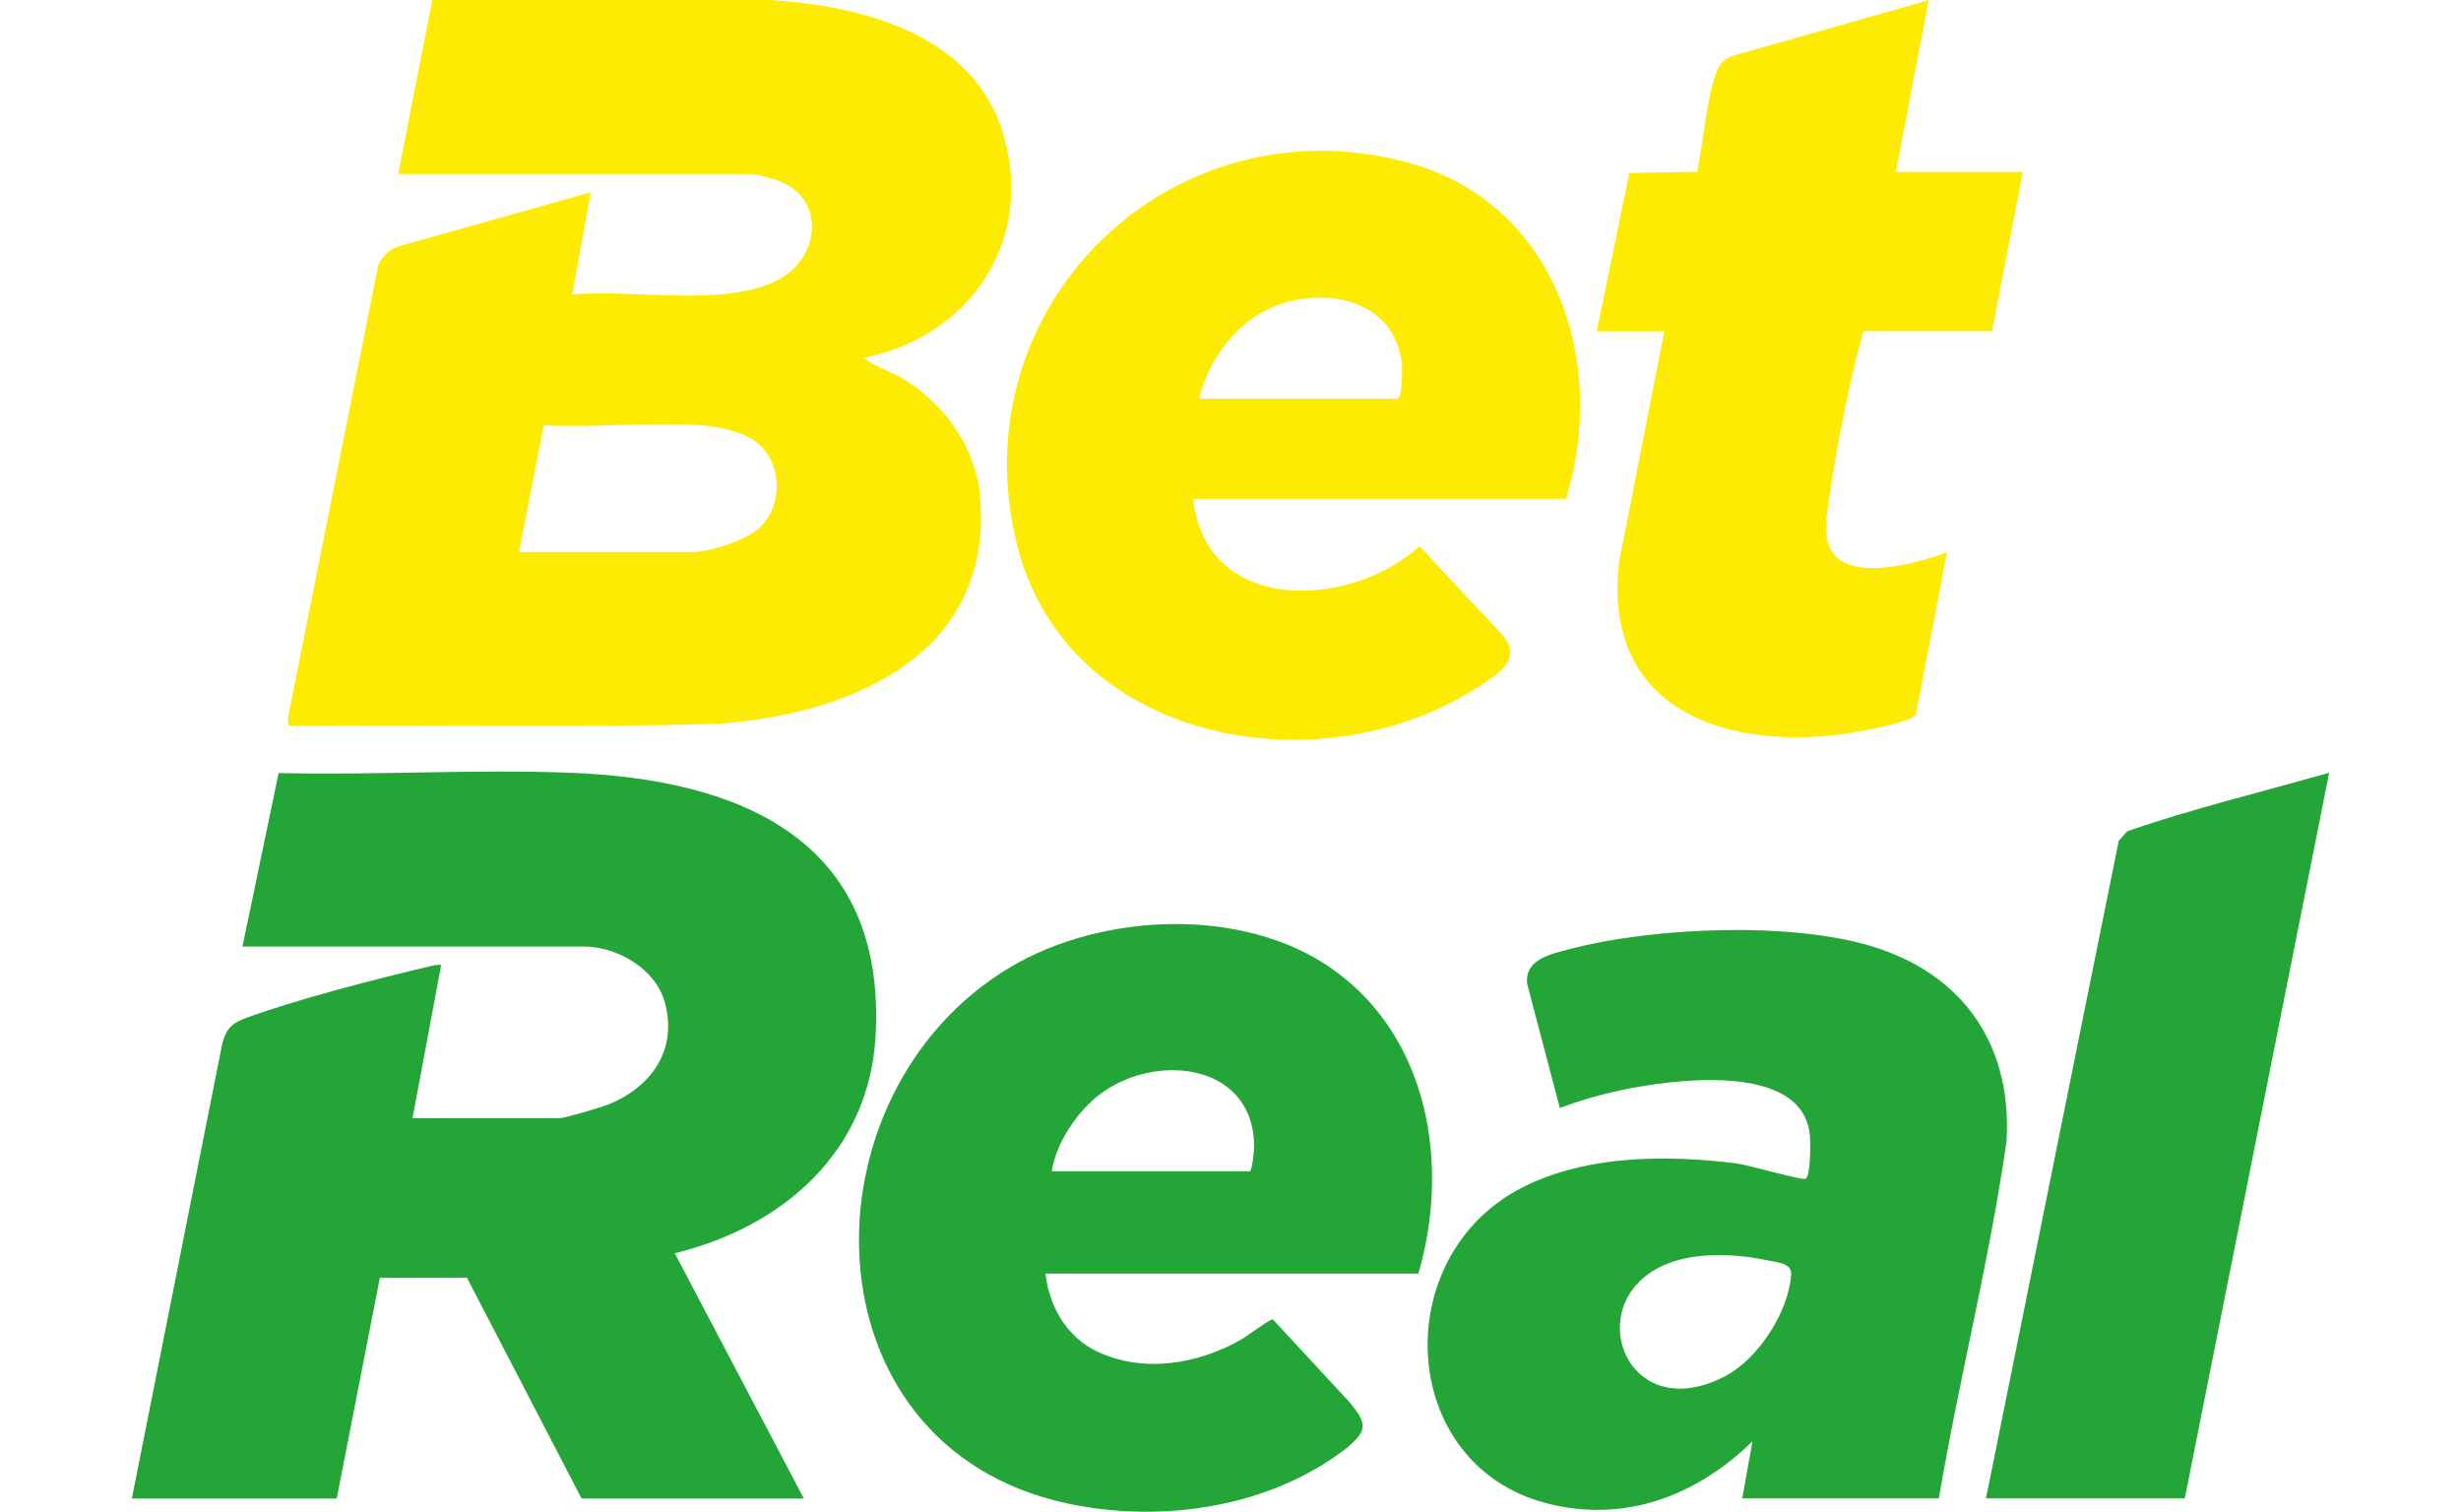 <svg width="280" height="172" viewBox="0 0 280 172" fill="none" xmlns="http://www.w3.org/2000/svg">
<path d="M27.587 107.697L31.699 87.956C42.654 88.218 53.851 87.51 64.776 87.918C84.09 88.635 100.838 95.465 99.623 117.825C98.903 131.047 89.057 139.603 76.771 142.591L91.458 170.5H66.166L53.122 145.365L43.217 145.394L38.309 170.5H15L25.323 118.582C25.809 116.923 26.528 116.341 28.103 115.778C33.867 113.702 42.245 111.519 48.282 110.093C48.913 109.948 49.526 109.715 50.196 109.793L46.93 127.235H63.6C64.203 127.235 68.276 126.032 69.073 125.721C74.059 123.752 77.131 119.522 75.643 114.061C74.603 110.239 70.258 107.697 66.4 107.697H27.587Z" fill="#23A538"/>
<path d="M161.384 144.909H118.956C119.335 148.624 121.405 152.175 124.856 153.785C130.172 156.278 136.306 155.202 141.253 152.388C141.856 152.049 144.558 150.002 144.83 150.128L153.676 159.683C154.268 160.537 155.202 161.42 154.988 162.594C154.716 164.097 150.935 166.406 149.554 167.192C141.234 171.955 130.649 173.061 121.318 171.033C91.166 164.475 90.913 124.373 114.912 110.064C125.381 103.817 141.506 103.089 151.654 110.297C162.599 118.067 164.97 132.589 161.374 144.909H161.384ZM119.665 133.278H142.157C142.478 133.278 142.702 130.824 142.692 130.368C142.566 120.677 130.979 119.716 124.788 124.78C122.367 126.759 120.132 130.164 119.665 133.268V133.278Z" fill="#23A538"/>
<path d="M45.307 19.78L49.176 0H87.619C98.009 0.64 110.616 3.871 114.067 15.007C117.858 27.24 110.422 38.347 98.213 40.714C99.565 41.732 101.275 42.218 102.714 43.081C107.418 45.913 110.995 50.841 111.501 56.41C113.114 74.356 97.018 81.243 81.777 82.34C65.486 82.854 49.156 82.446 32.846 82.582L32.739 81.796L43.033 30.198C43.324 29.345 44.287 28.413 45.113 28.093L67.207 21.885L65.107 33.516C71.911 32.827 82.759 35.107 88.805 31.692C93.353 29.122 93.907 22.447 88.484 20.546C87.91 20.342 85.986 19.799 85.509 19.799H45.307V19.78ZM59.061 62.812H78.754C80.776 62.812 84.946 61.454 86.442 60.018C89.164 57.419 89.018 52.539 85.976 50.25C84.421 49.086 81.621 48.504 79.697 48.377C73.904 47.999 67.693 48.678 61.851 48.387L59.051 62.802L59.061 62.812Z" fill="#FDEC01"/>
<path d="M181.67 37.686L185.373 19.682L193.091 19.546C193.8 16.131 194.082 11.95 195.122 8.662C195.463 7.585 195.822 6.955 196.853 6.431L219.432 0.019L215.7 19.556H230.153L226.635 37.677H212.123C211.851 37.754 211.841 38.307 211.773 38.54C210.344 43.633 208.818 51.665 208.07 56.952C207.807 58.805 207.399 60.891 208.342 62.598C210.393 66.313 218.353 64.043 221.522 62.821L217.974 81.262C217.712 81.892 214.864 82.513 214.067 82.707C199.409 86.219 181.991 82.465 184.226 63.869L189.349 37.696H181.66L181.67 37.686Z" fill="#FDEC01"/>
<path d="M178.171 56.759H135.743C137.221 70 153.579 69.311 161.501 62.152L170.93 72.231C173.535 75.112 169.88 77.091 167.654 78.488C149.847 89.615 121.474 84.513 115.759 62.162C108.857 35.165 132.953 11.262 160.034 18.451C176.927 22.942 183.031 41.131 178.161 56.759H178.171ZM136.443 45.37H158.935C159.586 45.37 159.557 41.829 159.489 41.325C158.595 33.691 149.857 32.332 143.966 35.33C140.214 37.231 137.366 41.335 136.433 45.37H136.443Z" fill="#FDEC01"/>
<path d="M225.954 170.49L241.059 95.668L242.051 94.562C249.574 91.982 257.34 90.1 265 87.918L248.573 170.49H225.964H225.954Z" fill="#23A538"/>
<path d="M220.599 170.49H198.223L199.389 163.981C193.052 170.199 184.79 173.361 175.896 171.023C158.954 166.571 157.885 142.804 173.311 135.053C180.61 131.386 189.679 131.386 197.611 132.376C198.884 132.541 205.144 134.364 205.455 134.112C206.009 133.676 205.999 130.018 205.921 129.194C205.144 120.628 189.844 122.869 184.226 124.082C181.932 124.576 179.667 125.236 177.471 126.061L173.758 111.965C173.418 109.123 176.47 108.551 178.589 107.988C188.143 105.466 204.366 104.767 213.727 107.91C223.758 111.277 228.948 119.319 228.287 129.892C226.333 143.531 222.883 156.899 220.599 170.48V170.49ZM193.742 142.882C178.472 144.191 183.487 163.272 196.279 156.579C200.06 154.6 203.511 149.255 203.793 144.987C203.88 143.696 202.131 143.619 201.022 143.386C198.631 142.882 196.182 142.678 193.742 142.882Z" fill="#23A538"/>
</svg>
